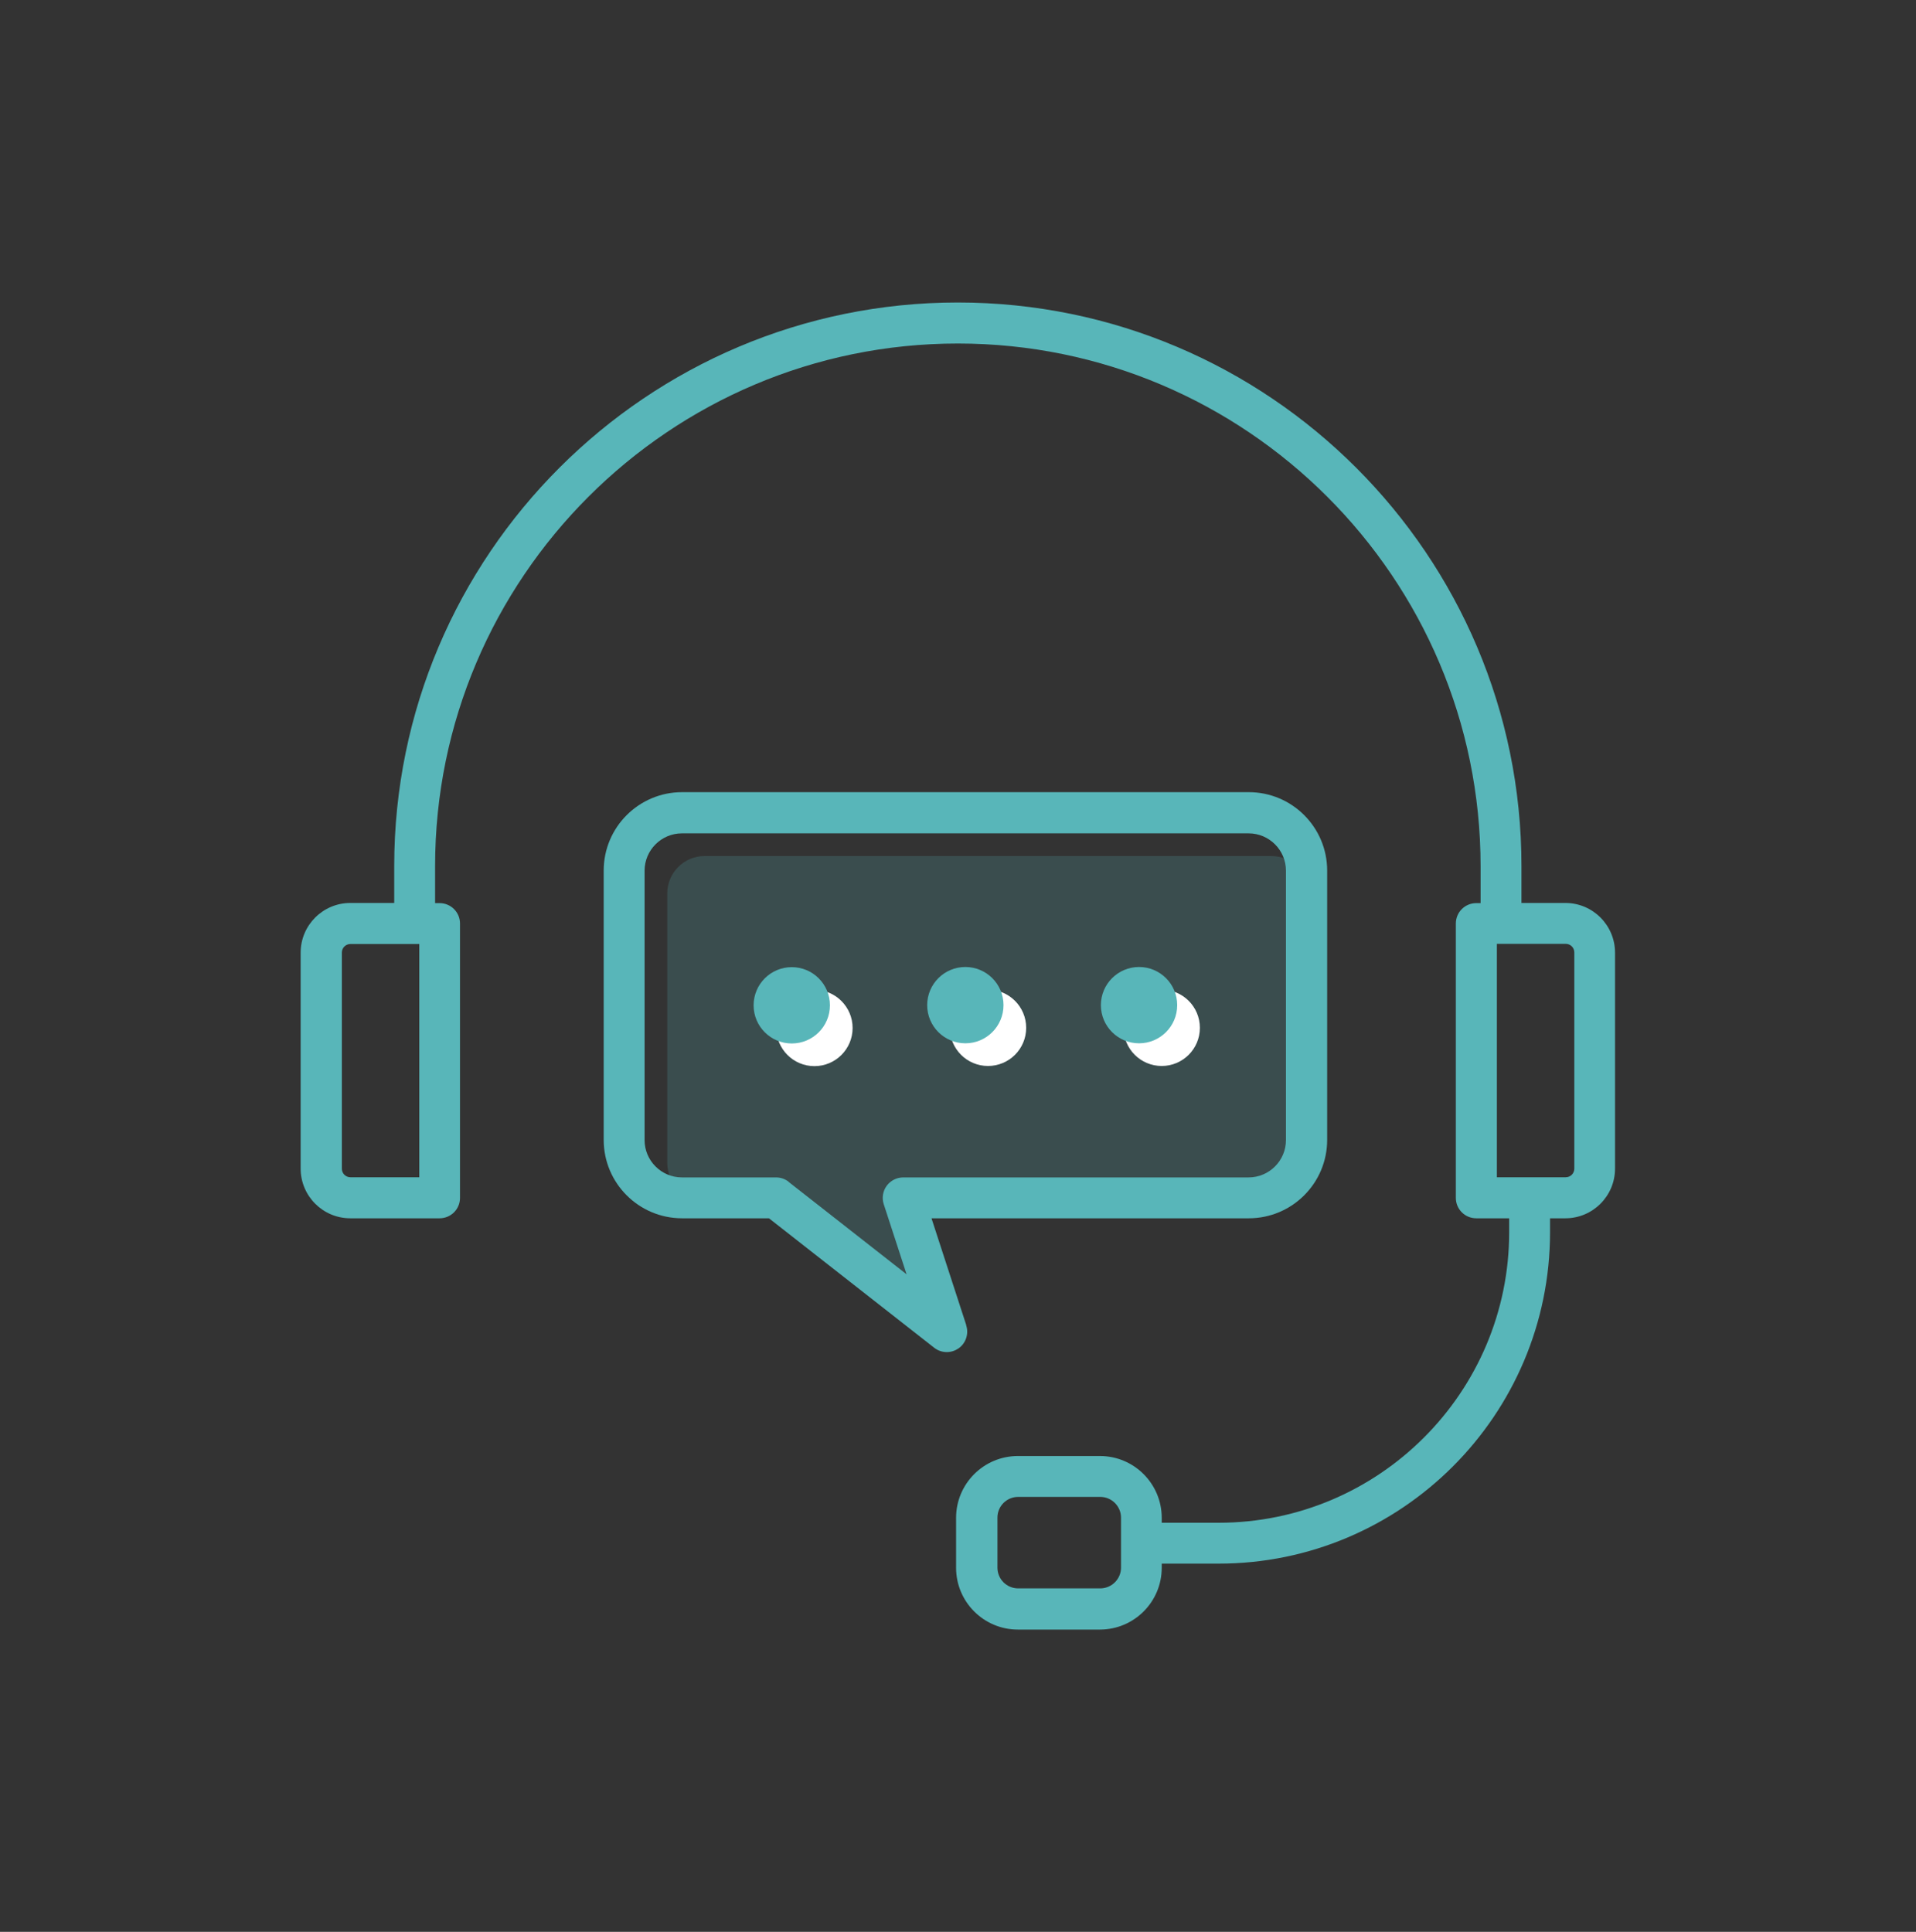 <svg width="120" height="121" viewBox="0 0 120 121" fill="none" xmlns="http://www.w3.org/2000/svg">
<rect x="0" y="0" width="120" height="121" fill="#333333" stroke="none"/>
<g clip-path="url(#clip0_34_10405)">
<path opacity="0.2" d="M50.811 75.436C50.581 75.256 50.311 75.166 50.021 75.166H44.131C42.841 75.166 41.791 74.116 41.791 72.826V55.956C41.791 54.666 42.841 53.616 44.131 53.616H79.621C80.911 53.616 81.961 54.666 81.961 55.956V72.826C81.961 74.116 80.911 75.166 79.621 75.166H57.991C57.581 75.166 57.191 75.366 56.951 75.696C56.711 76.026 56.641 76.456 56.771 76.846L58.201 81.236L50.811 75.446V75.436Z" fill="#58B6B9"/>
<path d="M98.05 56.556H95.29V54.246C95.29 34.786 79.46 18.946 59.99 18.946C40.52 18.946 24.69 34.776 24.69 54.246V56.556H21.94C20.23 56.556 18.83 57.946 18.83 59.666V73.196C18.83 74.906 20.22 76.306 21.94 76.306H27.53C28.24 76.306 28.81 75.736 28.81 75.026V57.846C28.81 57.136 28.24 56.566 27.53 56.566H27.25V54.256C27.25 36.206 41.94 21.516 59.99 21.516C78.04 21.516 92.73 36.196 92.73 54.256V56.566H92.46C91.75 56.566 91.18 57.136 91.18 57.846V75.026C91.18 75.736 91.75 76.306 92.46 76.306H94.52V77.176C94.52 87.206 86.36 95.376 76.32 95.376H72.76V95.066C72.76 92.936 71.03 91.196 68.89 91.196H63.75C61.62 91.196 59.88 92.926 59.88 95.066V98.196C59.88 100.326 61.61 102.066 63.75 102.066H68.89C71.02 102.066 72.76 100.336 72.76 98.196V97.936H76.32C87.77 97.936 97.08 88.626 97.08 77.176V76.306H98.04C99.75 76.306 101.15 74.916 101.15 73.196V59.666C101.15 57.956 99.76 56.556 98.04 56.556H98.05ZM26.26 73.736H21.95C21.65 73.736 21.41 73.496 21.41 73.196V59.666C21.41 59.366 21.65 59.126 21.95 59.126H26.26V73.746V73.736ZM70.21 98.186C70.21 98.906 69.62 99.486 68.91 99.486H63.77C63.05 99.486 62.47 98.906 62.47 98.186V95.056C62.47 94.336 63.05 93.756 63.77 93.756H68.91C69.63 93.756 70.21 94.346 70.21 95.056V98.186ZM98.6 73.196C98.6 73.496 98.36 73.736 98.06 73.736H93.75V59.116H98.06C98.36 59.116 98.6 59.356 98.6 59.656V73.186V73.196Z" fill="#58B6B9"/>
<path d="M60.52 83.006L58.34 76.306H78.21C80.921 76.306 83.121 74.106 83.121 71.396V54.526C83.121 51.816 80.921 49.616 78.21 49.616H42.721C40.011 49.616 37.81 51.816 37.81 54.526V71.396C37.81 74.106 40.011 76.306 42.721 76.306H48.16L58.511 84.416C58.74 84.596 59.02 84.686 59.3 84.686C59.56 84.686 59.81 84.606 60.031 84.456C60.49 84.136 60.691 83.546 60.511 83.006H60.52ZM49.391 74.016C49.16 73.836 48.891 73.746 48.6 73.746H42.711C41.42 73.746 40.37 72.696 40.37 71.406V54.536C40.37 53.246 41.42 52.196 42.711 52.196H78.201C79.49 52.196 80.54 53.246 80.54 54.536V71.406C80.54 72.696 79.49 73.746 78.201 73.746H56.571C56.16 73.746 55.77 73.946 55.531 74.276C55.291 74.606 55.221 75.036 55.35 75.426L56.781 79.816L49.391 74.026V74.016Z" fill="#58B6B9"/>
<path d="M51.009 61.996C49.689 61.996 48.619 63.066 48.619 64.386C48.619 65.706 49.689 66.776 51.009 66.776C52.329 66.776 53.399 65.706 53.399 64.386C53.399 63.066 52.329 61.996 51.009 61.996Z" fill="white"/>
<path d="M61.88 66.766C63.2 66.766 64.27 65.696 64.27 64.376C64.27 63.056 63.2 61.986 61.88 61.986C60.56 61.986 59.49 63.056 59.49 64.376C59.49 65.696 60.56 66.766 61.88 66.766Z" fill="white"/>
<path d="M72.759 66.766C74.079 66.766 75.149 65.696 75.149 64.376C75.149 63.056 74.079 61.986 72.759 61.986C71.439 61.986 70.369 63.056 70.369 64.376C70.369 65.696 71.439 66.766 72.759 66.766Z" fill="white"/>
<path d="M49.589 60.576C48.269 60.576 47.199 61.646 47.199 62.966C47.199 64.286 48.269 65.356 49.589 65.356C50.909 65.356 51.979 64.286 51.979 62.966C51.979 61.646 50.909 60.576 49.589 60.576Z" fill="#58B6B9"/>
<path d="M60.46 65.346C61.78 65.346 62.85 64.276 62.85 62.956C62.85 61.636 61.78 60.566 60.46 60.566C59.14 60.566 58.07 61.636 58.07 62.956C58.07 64.276 59.14 65.346 60.46 65.346Z" fill="#58B6B9"/>
<path d="M71.339 65.346C72.659 65.346 73.729 64.276 73.729 62.956C73.729 61.636 72.659 60.566 71.339 60.566C70.019 60.566 68.949 61.636 68.949 62.956C68.949 64.276 70.019 65.346 71.339 65.346Z" fill="#58B6B9"/>
</g>
<defs>
<clipPath id="clip0_34_10405">
<rect width="120" height="120" fill="white" transform="translate(0 0.506)"/>
</clipPath>
</defs>
</svg>
